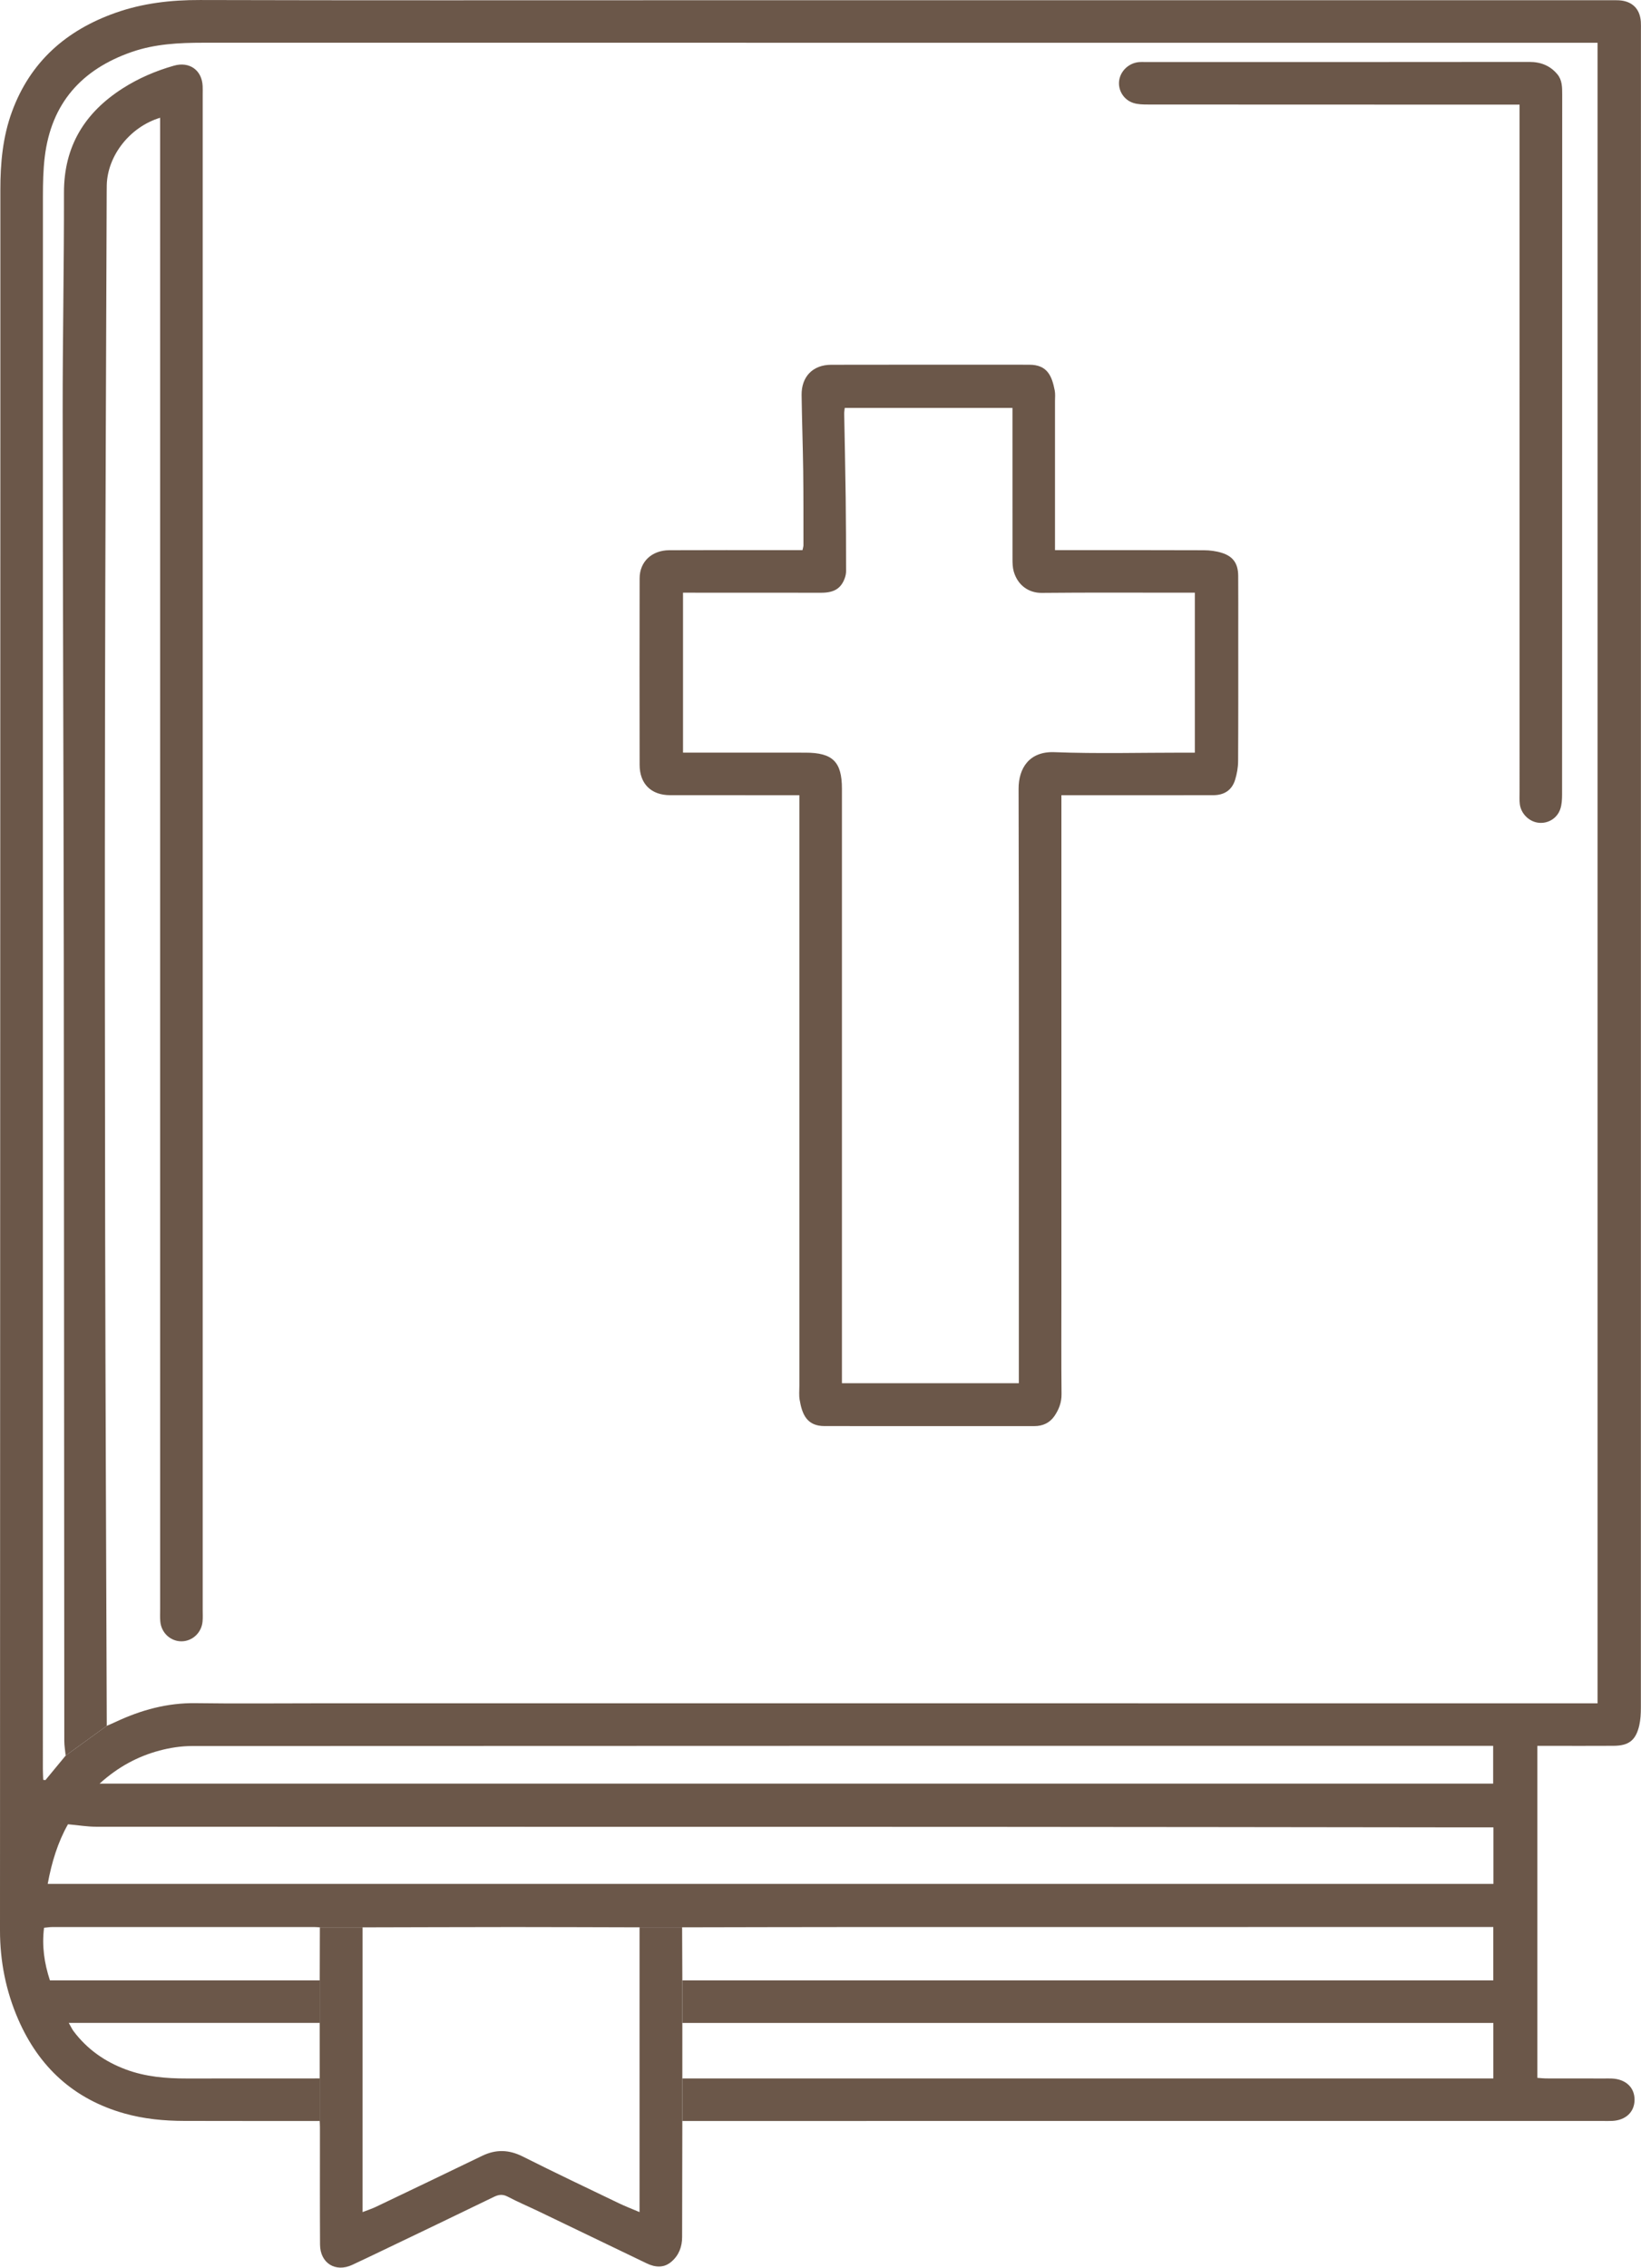 <?xml version="1.0" encoding="UTF-8" standalone="no"?><svg xmlns="http://www.w3.org/2000/svg" xmlns:xlink="http://www.w3.org/1999/xlink" fill="#000000" height="499.8" preserveAspectRatio="xMidYMid meet" version="1" viewBox="0.0 0.0 361.8 499.8" width="361.8" zoomAndPan="magnify"><defs><clipPath id="a"><path d="M 0 0 L 361.789 0 L 361.789 468 L 0 468 Z M 0 0"/></clipPath><clipPath id="b"><path d="M 13 13 L 345 13 L 345 499.781 L 13 499.781 Z M 13 13"/></clipPath></defs><g><g clip-path="url(#a)" id="change1_1"><path d="M 21.953 393.109 C 124.695 393.109 226.953 393.109 329.203 393.109 C 329.203 390.273 329.203 387.59 329.203 384.781 C 328.312 384.781 327.617 384.781 326.918 384.781 C 232.051 384.781 137.184 384.773 42.312 384.824 C 39.922 384.824 37.465 385.207 35.152 385.824 C 30.348 387.113 26.035 389.422 21.953 393.109 Z M 329.266 402.75 C 327.301 402.75 325.512 402.75 323.727 402.75 C 286.695 402.711 249.664 402.648 212.637 402.637 C 148.828 402.617 85.023 402.637 21.215 402.609 C 19.23 402.609 17.25 402.27 14.988 402.066 C 12.781 405.953 11.387 410.422 10.52 415.207 C 116.895 415.207 223.016 415.207 329.266 415.207 C 329.266 411.043 329.266 407.004 329.266 402.75 Z M 14.477 386.93 C 17.5 384.742 20.523 382.559 23.543 380.371 C 24.191 380.086 24.84 379.816 25.477 379.516 C 31.074 376.887 36.871 375.285 43.137 375.375 C 51.98 375.5 60.832 375.406 69.676 375.406 C 163.004 375.406 256.324 375.41 349.648 375.41 C 350.484 375.41 351.316 375.41 352.219 375.41 C 352.219 253.266 352.219 131.43 352.219 9.422 C 351.086 9.422 350.156 9.422 349.227 9.422 C 297.633 9.422 246.035 9.422 194.441 9.422 C 144.57 9.422 94.699 9.426 44.824 9.418 C 39.488 9.418 34.207 9.672 29.082 11.441 C 17.98 15.281 11.301 22.773 9.867 34.578 C 9.52 37.438 9.465 40.352 9.465 43.238 C 9.445 128.422 9.449 213.605 9.449 298.789 C 9.449 329.164 9.449 359.543 9.453 389.922 C 9.453 390.703 9.5 391.484 9.527 392.27 C 9.691 392.289 9.855 392.312 10.016 392.332 C 11.504 390.531 12.992 388.73 14.477 386.93 Z M 70.492 467.469 C 60.547 467.461 50.605 467.469 40.664 467.445 C 36.188 467.438 31.758 467.02 27.43 465.801 C 16.289 462.664 8.605 455.602 4.02 445.074 C 1.293 438.82 -0.004 432.238 0 425.434 C 0.012 315.754 0.047 206.074 0.078 96.395 C 0.082 78.23 0.082 60.07 0.078 41.906 C 0.074 36.008 0.59 30.195 2.648 24.594 C 6.688 13.602 14.598 6.676 25.434 2.836 C 31.469 0.699 37.695 -0.016 44.109 0.004 C 79.652 0.102 115.195 0.051 150.738 0.051 C 218.926 0.051 287.113 0.051 355.305 0.051 C 355.852 0.051 356.398 0.035 356.945 0.066 C 359.848 0.242 361.574 1.93 361.766 4.797 C 361.805 5.422 361.785 6.047 361.785 6.676 C 361.789 129.898 361.789 253.121 361.773 376.348 C 361.773 377.664 361.707 379.02 361.414 380.297 C 360.656 383.559 359.113 384.75 355.777 384.773 C 351.004 384.805 346.227 384.781 341.449 384.781 C 340.676 384.781 339.902 384.781 338.949 384.781 C 338.949 409.223 338.949 433.512 338.949 457.953 C 339.59 457.996 340.191 458.078 340.793 458.082 C 345.098 458.094 349.402 458.09 353.711 458.094 C 354.262 458.094 354.809 458.078 355.355 458.102 C 358.449 458.23 360.41 460.082 360.379 462.836 C 360.348 465.488 358.43 467.301 355.469 467.445 C 354.766 467.48 354.062 467.457 353.355 467.457 C 285.719 467.461 218.078 467.461 150.438 467.461 C 150.438 464.336 150.438 461.211 150.438 458.086 C 210.047 458.086 269.652 458.086 329.246 458.086 C 329.246 453.824 329.246 449.945 329.246 445.852 C 269.547 445.852 209.992 445.852 150.441 445.852 C 150.441 442.727 150.441 439.605 150.441 436.48 C 210.055 436.48 269.668 436.48 329.238 436.477 C 329.238 432.352 329.238 428.629 329.238 424.707 C 328.234 424.707 327.387 424.707 326.539 424.707 C 280.43 424.711 234.316 424.703 188.203 424.715 C 175.602 424.715 162.996 424.758 150.391 424.777 C 147.262 424.777 144.137 424.777 141.004 424.777 C 131.727 424.758 122.445 424.715 113.164 424.715 C 102.09 424.719 91.016 424.762 79.941 424.785 C 76.801 424.785 73.66 424.785 70.523 424.785 C 70.133 424.762 69.742 424.715 69.355 424.715 C 50.043 424.715 30.734 424.711 11.422 424.719 C 10.898 424.719 10.375 424.812 9.711 424.875 C 9.207 428.898 9.762 432.668 11.008 436.48 C 30.949 436.48 50.723 436.48 70.492 436.48 C 70.492 439.605 70.492 442.723 70.492 445.848 C 52.172 445.848 33.855 445.848 15.16 445.848 C 15.68 446.746 15.895 447.234 16.207 447.652 C 19.207 451.645 23.121 454.395 27.781 456.121 C 32.102 457.723 36.598 458.102 41.16 458.094 C 50.938 458.078 60.715 458.086 70.492 458.082 C 70.492 461.211 70.492 464.34 70.492 467.469" fill="#6b5749" fill-rule="evenodd"/></g><g clip-path="url(#b)" id="change2_1"><path d="M 335.027 26.461 C 335.027 75.773 335.027 125.082 335.031 174.391 C 335.031 175.336 334.969 176.281 335.078 177.211 C 335.336 179.359 337.152 181.117 339.242 181.336 C 341.285 181.555 343.301 180.383 344 178.328 C 344.344 177.328 344.395 176.191 344.398 175.117 C 344.418 150.148 344.414 125.18 344.414 100.211 C 344.414 73.754 344.41 47.301 344.426 20.84 C 344.426 19.25 344.43 17.656 343.371 16.383 C 341.785 14.473 339.707 13.645 337.184 13.648 C 309.008 13.684 280.828 13.672 252.652 13.672 C 252.102 13.672 251.551 13.641 251.008 13.699 C 248.836 13.938 247.043 15.652 246.75 17.742 C 246.453 19.832 247.695 21.977 249.836 22.68 C 250.84 23.012 251.977 23.035 253.055 23.035 C 279.355 23.059 305.652 23.055 331.953 23.055 C 332.875 23.055 333.801 23.055 335.027 23.055 C 335.027 24.441 335.027 25.449 335.027 26.461 Z M 185.625 304.859 C 185.625 303.812 185.625 302.832 185.625 301.852 C 185.625 259.18 185.625 216.512 185.625 173.84 C 185.625 167.891 183.59 165.883 177.555 165.883 C 169.488 165.879 161.426 165.879 153.359 165.879 C 152.504 165.879 151.645 165.879 150.59 165.879 C 150.59 154.152 150.59 142.551 150.59 130.629 C 151.43 130.629 152.262 130.629 153.094 130.629 C 162.41 130.637 171.727 130.648 181.047 130.641 C 183.883 130.641 185.398 129.711 186.227 127.492 C 186.414 126.992 186.539 126.434 186.539 125.898 C 186.531 120.5 186.523 115.098 186.453 109.695 C 186.375 103.52 186.234 97.344 186.125 91.164 C 186.117 90.793 186.195 90.414 186.242 89.906 C 198.52 89.906 210.695 89.906 223.223 89.906 C 223.223 90.754 223.223 91.582 223.223 92.406 C 223.223 102.664 223.215 112.918 223.23 123.176 C 223.23 124.105 223.254 125.07 223.504 125.953 C 224.387 129.035 226.844 130.699 229.68 130.672 C 240.016 130.57 250.352 130.629 260.684 130.629 C 261.539 130.629 262.391 130.629 263.434 130.629 C 263.434 142.383 263.434 153.984 263.434 165.883 C 262.555 165.883 261.719 165.883 260.883 165.883 C 251.406 165.879 241.922 166.145 232.465 165.777 C 226.957 165.566 224.559 169.285 224.574 173.863 C 224.676 210.66 224.629 247.461 224.629 284.258 C 224.629 290.285 224.629 296.316 224.629 302.344 C 224.629 303.109 224.629 303.875 224.629 304.859 C 211.492 304.859 198.746 304.859 185.625 304.859 Z M 176.242 178.625 C 176.242 220.902 176.242 263.184 176.242 305.465 C 176.242 306.48 176.133 307.52 176.301 308.512 C 176.855 311.812 177.953 314.301 181.789 314.305 C 197.211 314.324 212.637 314.312 228.059 314.312 C 229.914 314.312 231.449 313.598 232.48 312.086 C 233.449 310.66 234.062 309.117 234.043 307.273 C 233.965 299.914 234.012 292.555 234.012 285.195 C 234.012 249.57 234.012 213.949 234.012 178.324 C 234.012 177.344 234.012 176.363 234.012 175.262 C 235.176 175.262 235.949 175.262 236.727 175.262 C 243.617 175.262 250.508 175.262 257.398 175.262 C 260.766 175.262 264.133 175.262 267.496 175.258 C 269.879 175.254 271.59 174.176 272.301 171.898 C 272.711 170.578 272.965 169.156 272.973 167.777 C 273.027 158.227 273.004 148.672 273.004 139.121 C 273.004 135.051 273.023 130.977 272.992 126.906 C 272.973 124.211 271.887 122.621 269.344 121.836 C 268.098 121.449 266.742 121.281 265.434 121.273 C 255.414 121.23 245.391 121.25 235.367 121.25 C 234.531 121.25 233.695 121.25 232.602 121.25 C 232.602 120.156 232.602 119.312 232.602 118.473 C 232.602 108.449 232.602 98.43 232.602 88.406 C 232.602 87.625 232.691 86.82 232.543 86.062 C 231.918 82.863 230.918 80.387 226.934 80.383 C 212.371 80.379 197.809 80.359 183.246 80.395 C 179.199 80.406 176.68 83.023 176.734 87.078 C 176.809 92.633 177.012 98.18 177.086 103.73 C 177.156 109.211 177.133 114.691 177.141 120.172 C 177.141 120.465 177.027 120.754 176.93 121.25 C 175.477 121.25 174.086 121.25 172.691 121.25 C 164.316 121.25 155.938 121.223 147.562 121.266 C 143.684 121.285 141.027 123.812 141.02 127.457 C 140.996 141.156 140.992 154.859 141.02 168.562 C 141.027 172.77 143.57 175.254 147.754 175.258 C 156.289 175.27 164.82 175.262 173.355 175.262 C 174.203 175.262 175.055 175.262 176.242 175.262 C 176.242 176.613 176.242 177.617 176.242 178.625 Z M 23.543 380.371 C 23.422 344.363 23.25 308.359 23.184 272.352 C 23.117 234.145 23.09 195.938 23.152 157.727 C 23.211 119.293 23.395 80.859 23.523 42.426 C 23.527 41.875 23.527 41.328 23.539 40.777 C 23.711 34.293 28.637 27.969 35.305 25.953 C 35.305 26.938 35.305 27.844 35.305 28.75 C 35.305 137.348 35.305 245.941 35.309 354.539 C 35.309 355.477 35.258 356.422 35.34 357.355 C 35.551 359.852 37.566 361.73 39.973 361.742 C 42.379 361.754 44.426 359.883 44.656 357.402 C 44.738 356.551 44.688 355.684 44.688 354.82 C 44.688 243.484 44.688 132.148 44.688 20.812 C 44.688 20.188 44.711 19.562 44.676 18.934 C 44.504 15.43 41.746 13.508 38.344 14.477 C 34.332 15.617 30.535 17.246 27.027 19.492 C 18.656 24.852 14.086 32.266 14.105 42.457 C 14.133 58.5 13.805 74.539 13.816 90.582 C 13.844 130.82 14.016 171.055 14.066 211.289 C 14.129 268.758 14.133 326.227 14.176 383.695 C 14.18 384.773 14.371 385.855 14.477 386.93 C 17.5 384.742 20.523 382.559 23.543 380.371 Z M 150.441 436.48 C 150.441 439.605 150.441 442.727 150.441 445.852 C 150.438 449.93 150.438 454.008 150.438 458.086 C 150.438 461.211 150.438 464.336 150.438 467.461 C 150.422 475.988 150.398 484.516 150.391 493.043 C 150.391 495.195 149.672 497.051 148.066 498.445 C 146.391 499.906 144.492 499.762 142.586 498.844 C 134.633 495.016 126.684 491.184 118.723 487.363 C 116.469 486.285 114.16 485.309 111.953 484.148 C 110.852 483.566 109.984 483.656 108.902 484.184 C 100.543 488.25 92.152 492.254 83.773 496.273 C 81.73 497.254 79.688 498.227 77.633 499.184 C 73.961 500.895 70.578 498.785 70.559 494.691 C 70.512 486.086 70.539 477.48 70.539 468.875 C 70.539 468.406 70.508 467.938 70.492 467.469 C 70.492 464.34 70.492 461.211 70.492 458.082 C 70.492 454.004 70.492 449.926 70.492 445.848 C 70.492 442.723 70.492 439.605 70.492 436.48 C 70.504 432.582 70.516 428.684 70.523 424.785 C 73.66 424.785 76.801 424.785 79.941 424.785 C 79.941 445.57 79.941 466.363 79.941 487.543 C 81.172 487.066 82.039 486.785 82.852 486.398 C 90.68 482.656 98.508 478.918 106.316 475.137 C 109.359 473.668 112.234 473.766 115.281 475.305 C 122.262 478.82 129.328 482.164 136.371 485.555 C 137.75 486.223 139.184 486.77 141.004 487.543 C 141.004 466.348 141.004 445.562 141.004 424.777 C 144.137 424.777 147.262 424.777 150.391 424.777 C 150.41 428.68 150.426 432.578 150.441 436.48" fill="#6b5749" fill-rule="evenodd"/></g></g></svg>